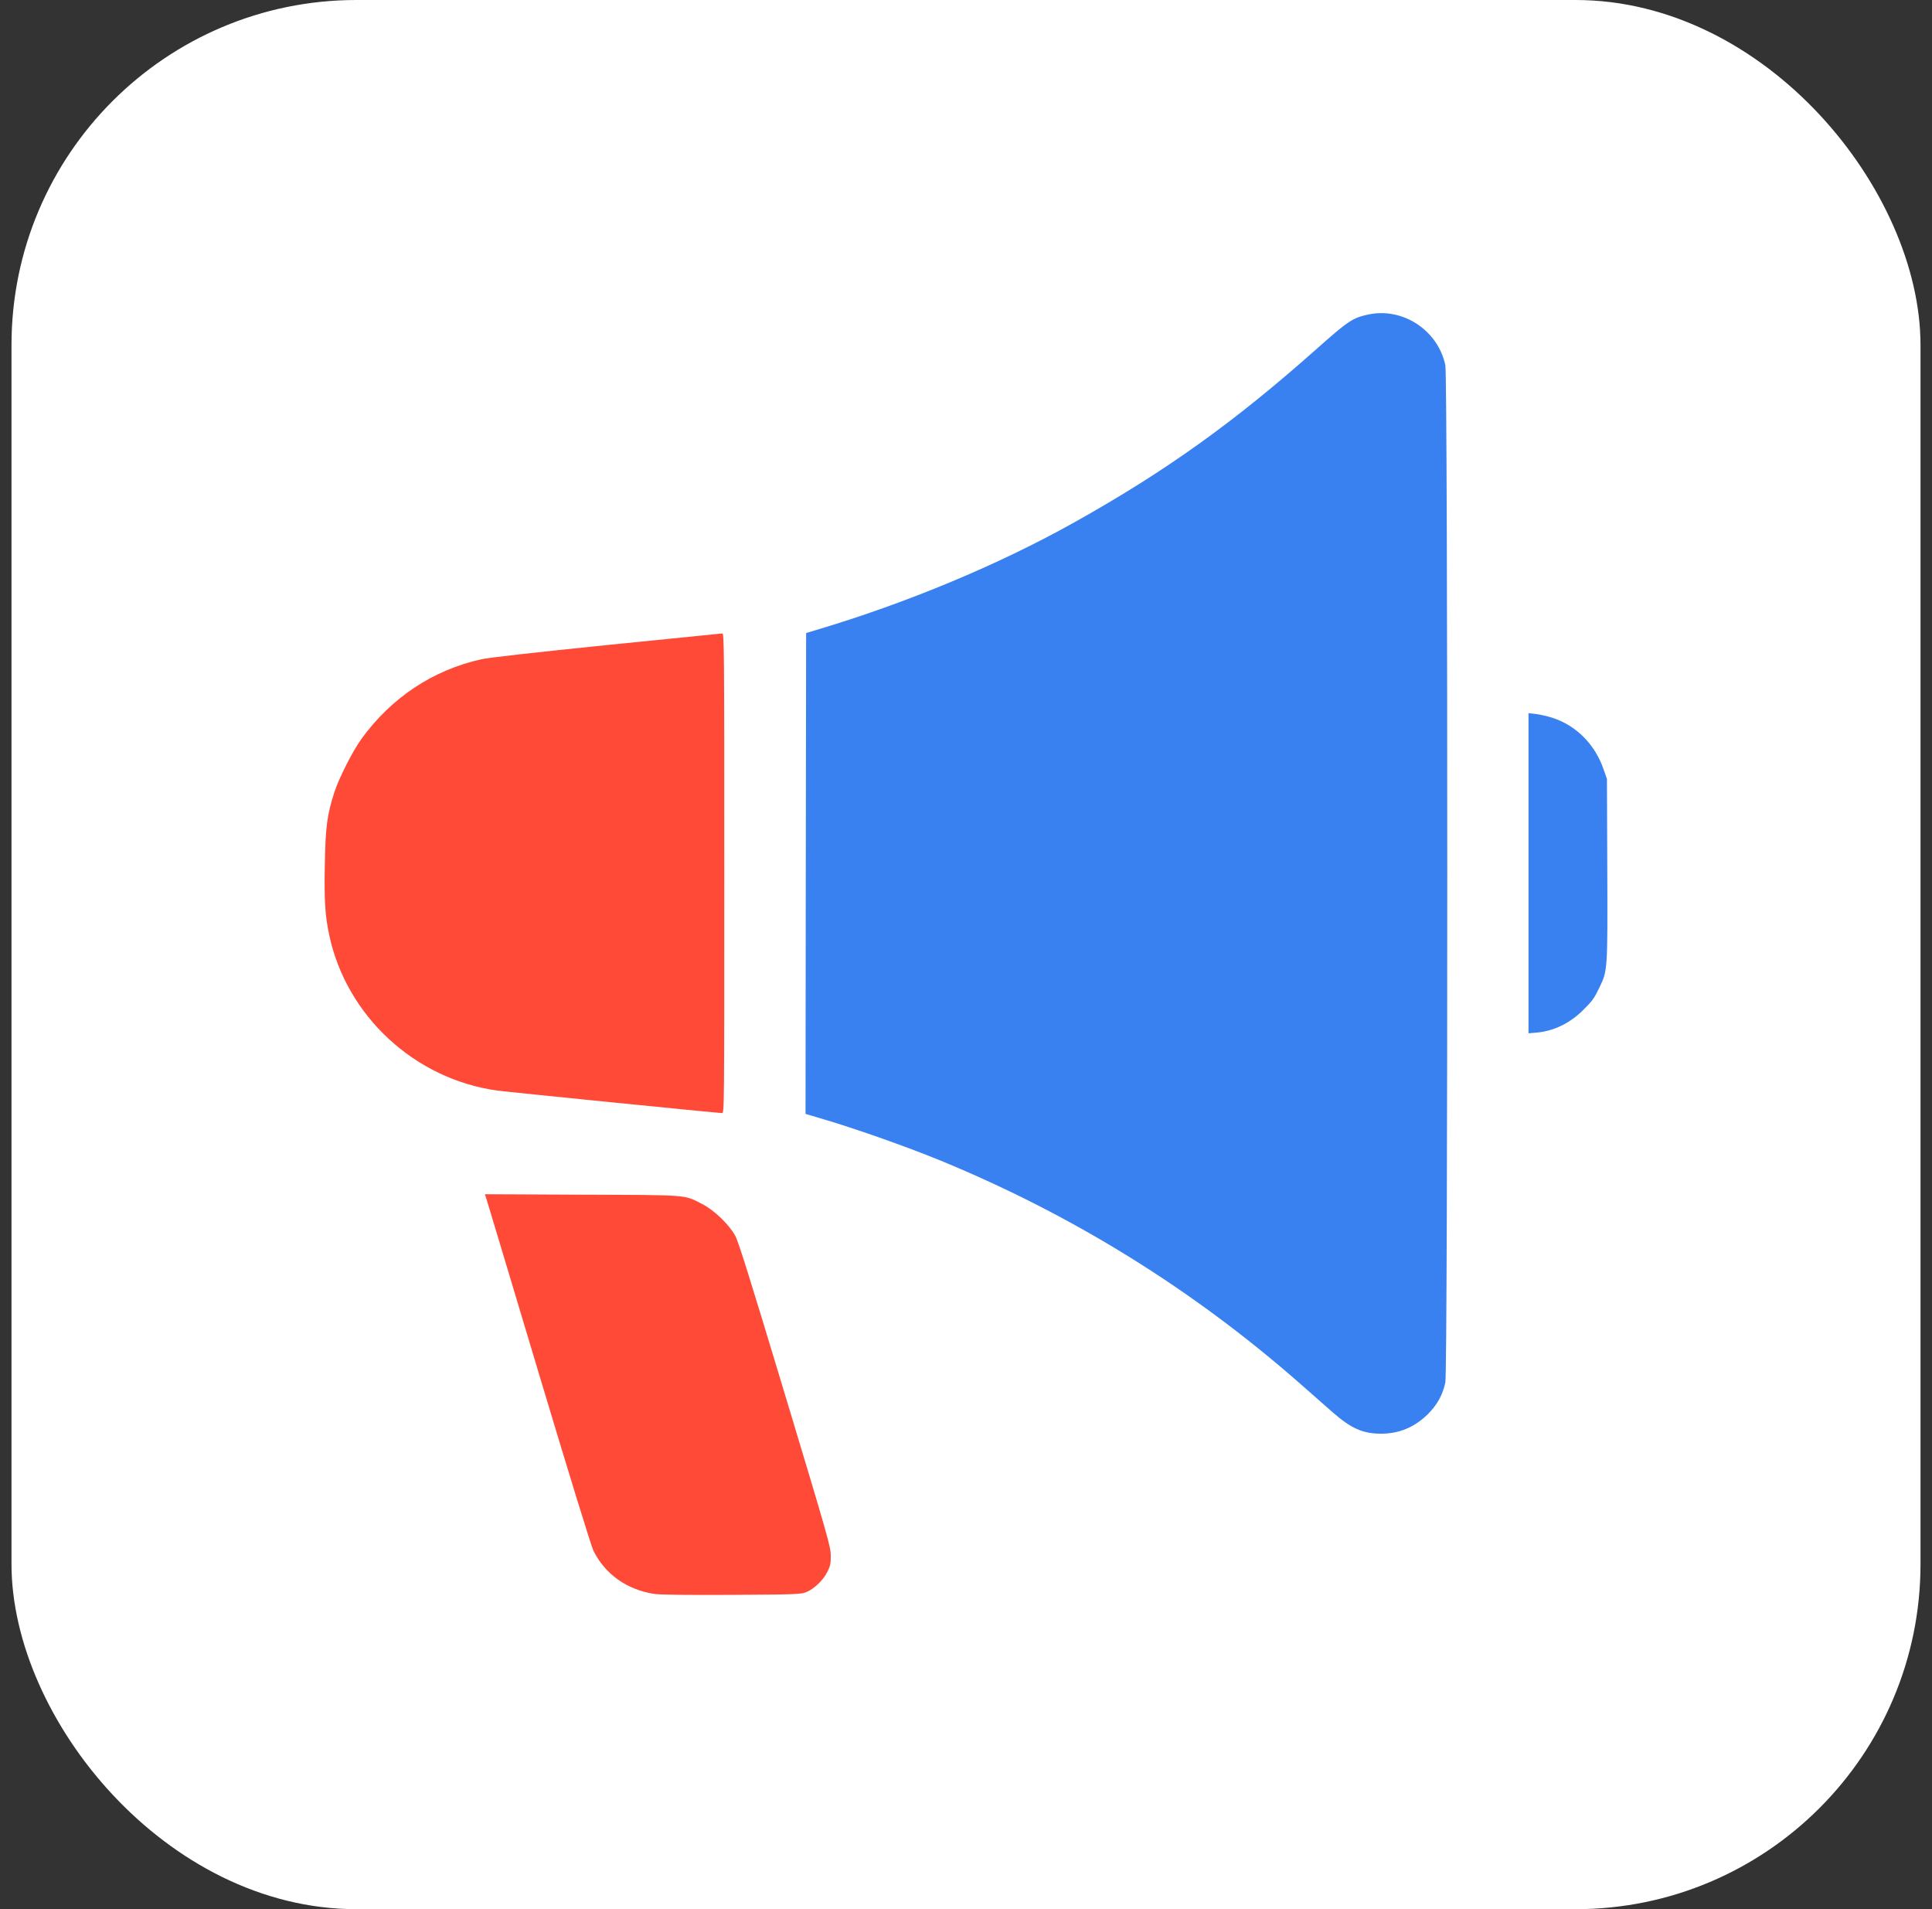 <?xml version="1.0" encoding="UTF-8"?> <svg xmlns="http://www.w3.org/2000/svg" width="84" height="83" viewBox="0 0 84 83" fill="none"><rect x="0" y="0" width="84" height="83" fill="#333333" stroke="none"/><rect x="0.5" width="83" height="83" rx="15" fill="white"></rect><g clip-path="url(#clip0_927_80)"><path d="M59.462 13.679C58.805 13.822 58.605 13.961 57.226 15.185C53.667 18.347 50.709 20.468 46.74 22.692C43.422 24.553 39.397 26.228 35.459 27.397L35.049 27.52L35.034 37.973L35.023 48.426L35.598 48.596C37.069 49.021 39.382 49.836 40.895 50.456C46.638 52.818 51.878 56.067 56.529 60.156C57.005 60.576 57.641 61.13 57.934 61.391C58.744 62.103 59.256 62.328 60.046 62.328C60.836 62.328 61.502 62.047 62.077 61.483C62.492 61.068 62.723 60.648 62.841 60.099C62.953 59.556 62.953 16.42 62.841 15.877C62.517 14.345 60.974 13.341 59.462 13.679Z" fill="#3981F1"></path><path d="M26.362 28.046C23.204 28.369 21.24 28.59 20.927 28.661C18.814 29.133 17.015 30.332 15.717 32.12C15.338 32.643 14.743 33.816 14.543 34.426C14.22 35.425 14.153 35.943 14.123 37.562C14.092 39.145 14.133 39.791 14.312 40.642C15.056 44.162 18.025 46.914 21.619 47.411C22.055 47.472 31.223 48.39 31.392 48.39C31.49 48.39 31.49 48.256 31.49 37.962C31.49 28.062 31.485 27.534 31.403 27.539C31.351 27.544 29.085 27.77 26.362 28.046Z" fill="#FF4A37"></path><path d="M66.457 37.963V44.921L66.811 44.891C67.534 44.829 68.247 44.491 68.811 43.932C69.241 43.507 69.298 43.43 69.539 42.933C69.898 42.195 69.898 42.185 69.882 37.778L69.867 33.863L69.728 33.464C69.354 32.362 68.528 31.532 67.477 31.199C67.262 31.132 66.949 31.06 66.775 31.04L66.457 31.004V37.963Z" fill="#3981F1"></path><path d="M21.154 52.138C21.195 52.261 22.22 55.679 23.436 59.738C24.728 64.047 25.712 67.245 25.805 67.424C26.317 68.444 27.256 69.11 28.445 69.294C28.676 69.33 29.835 69.346 31.794 69.335C34.552 69.32 34.814 69.31 35.039 69.222C35.378 69.094 35.793 68.7 35.972 68.336C36.101 68.08 36.121 67.982 36.121 67.629C36.116 67.239 36.019 66.891 34.132 60.634C32.593 55.531 32.106 53.973 31.963 53.717C31.691 53.225 31.05 52.61 30.537 52.348C29.727 51.933 30.024 51.954 25.297 51.938L21.082 51.918L21.154 52.138Z" fill="#FF4A37"></path></g><defs><clipPath id="clip0_927_80"><rect width="55.776" height="55.776" fill="white" transform="translate(14.113 13.613)"></rect></clipPath></defs></svg> 
